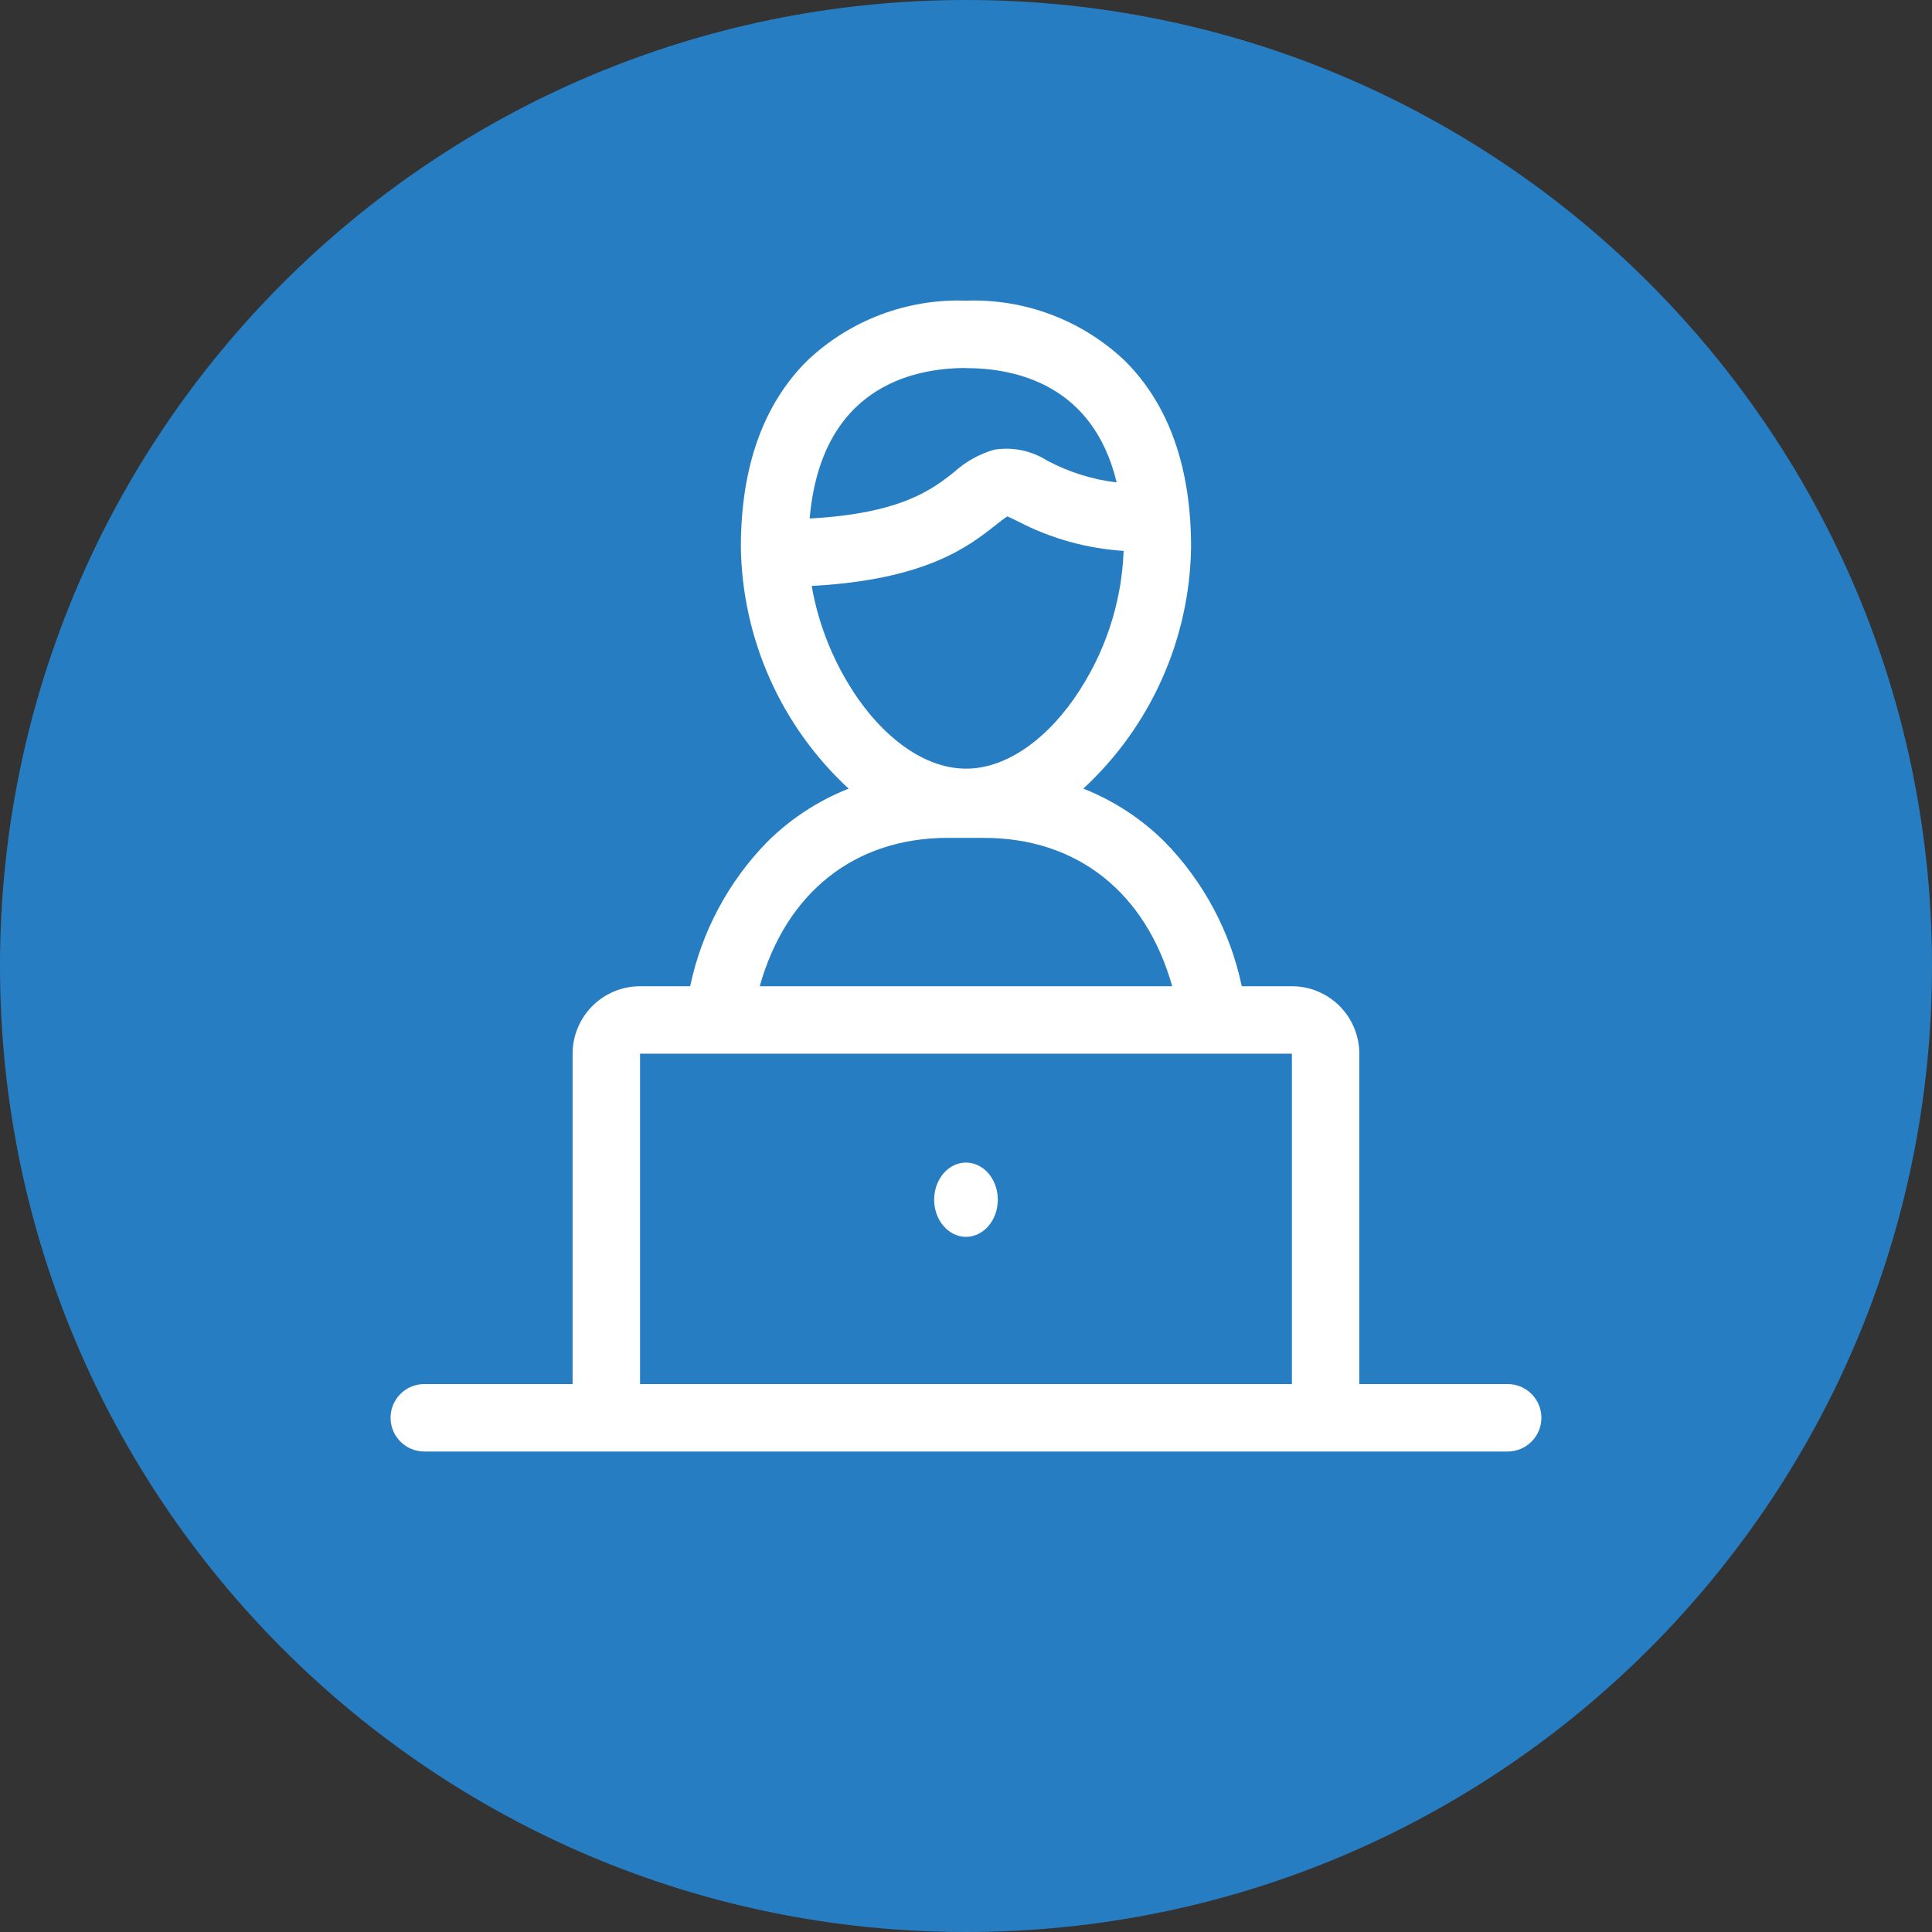 <svg width="64" height="64" viewBox="0 0 64 64" fill="none" xmlns="http://www.w3.org/2000/svg">
<rect x="0" y="0" width="64" height="64" fill="#333333" stroke="none"/>
<g clip-path="url(#clip0_17808_5923)">
<path d="M32 64C49.673 64 64 49.673 64 32C64 14.327 49.673 0 32 0C14.327 0 0 14.327 0 32C0 49.673 14.327 64 32 64Z" fill="#277DC2"/>
<path d="M49.944 45.849H45.029V34.904C45.028 34.311 44.793 33.744 44.374 33.325C43.955 32.906 43.387 32.67 42.795 32.67H41.135C40.757 30.866 39.872 29.208 38.585 27.89C37.815 27.124 36.896 26.523 35.886 26.124C36.992 25.103 37.879 23.867 38.493 22.491C39.107 21.116 39.435 19.631 39.456 18.125C39.456 15.483 38.721 13.409 37.272 11.961C36.571 11.293 35.743 10.771 34.837 10.428C33.932 10.084 32.967 9.925 31.999 9.96C31.031 9.925 30.066 10.084 29.16 10.428C28.255 10.771 27.427 11.293 26.727 11.961C25.277 13.409 24.542 15.484 24.542 18.126C24.564 19.631 24.891 21.117 25.505 22.492C26.119 23.867 27.006 25.103 28.112 26.125C27.102 26.524 26.183 27.125 25.413 27.891C24.126 29.209 23.241 30.867 22.863 32.67H21.202C20.61 32.671 20.042 32.907 19.623 33.325C19.205 33.744 18.969 34.312 18.968 34.904V45.849H14.055C13.758 45.849 13.474 45.967 13.265 46.176C13.055 46.386 12.938 46.67 12.938 46.966C12.938 47.262 13.055 47.546 13.265 47.756C13.474 47.965 13.758 48.083 14.055 48.083H49.944C50.24 48.083 50.524 47.965 50.733 47.756C50.943 47.546 51.061 47.262 51.061 46.966C51.061 46.67 50.943 46.386 50.733 46.176C50.524 45.967 50.24 45.849 49.944 45.849ZM31.999 12.194C33.639 12.194 36.213 12.739 36.991 15.981C36.189 15.886 35.411 15.642 34.697 15.262C34.178 14.931 33.555 14.8 32.946 14.894C32.445 15.036 31.983 15.293 31.599 15.644C30.893 16.201 29.863 17.012 26.821 17.176C27.199 12.864 30.18 12.19 32.004 12.19L31.999 12.194ZM26.888 19.41C30.682 19.207 32.098 18.092 32.978 17.398C33.105 17.298 33.269 17.168 33.37 17.106C33.46 17.144 33.592 17.209 33.707 17.265C34.797 17.835 35.995 18.17 37.222 18.249C37.156 20.009 36.582 21.712 35.571 23.155C34.54 24.621 33.239 25.463 32.001 25.463C30.762 25.463 29.462 24.621 28.43 23.155C27.65 22.033 27.123 20.755 26.888 19.41ZM31.402 27.756H32.593C35.692 27.756 37.953 29.568 38.831 32.67H25.166C26.043 29.568 28.304 27.755 31.403 27.755L31.402 27.756ZM21.202 45.849V34.904H42.796V45.849H21.202Z" fill="white"/>
<path d="M32 40.972C32.582 40.972 33.054 40.421 33.054 39.742C33.054 39.062 32.582 38.512 32 38.512C31.417 38.512 30.945 39.062 30.945 39.742C30.945 40.421 31.417 40.972 32 40.972Z" fill="white"/>
</g>
<defs>
<clipPath id="clip0_17808_5923">
<rect width="64" height="64" fill="white"/>
</clipPath>
</defs>
</svg>
